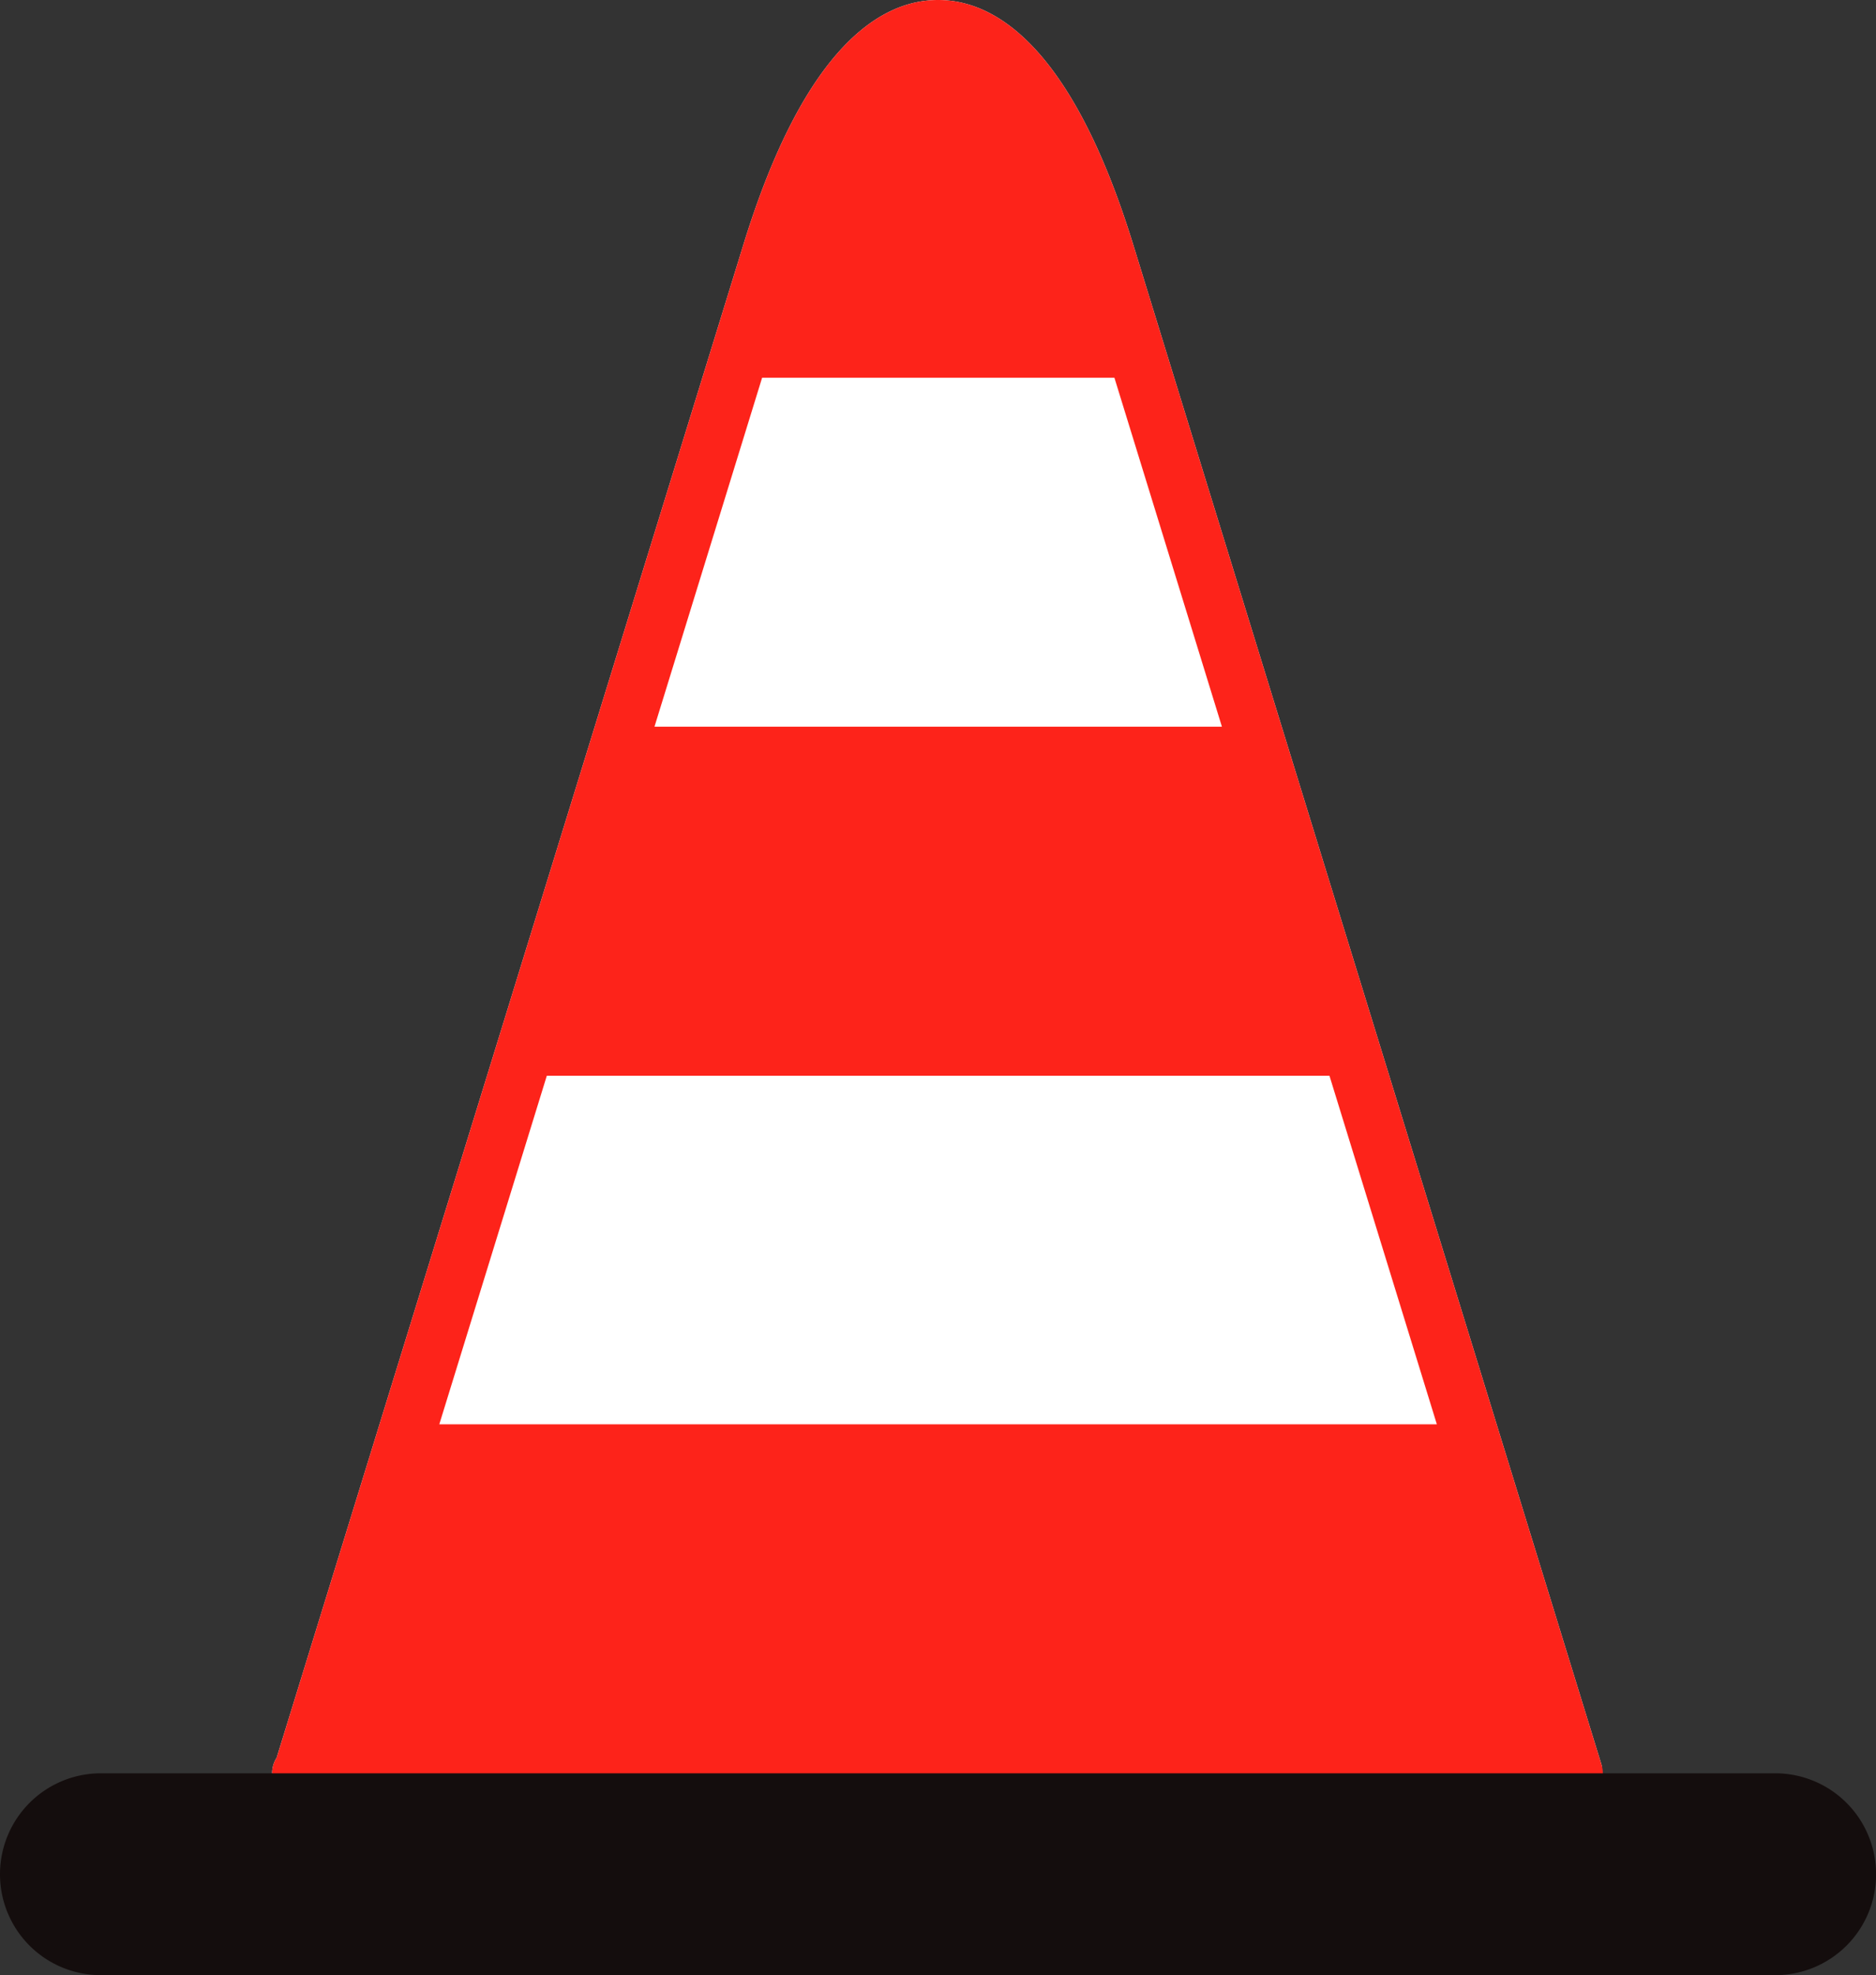 <svg xmlns="http://www.w3.org/2000/svg" width="75.625" height="79.594" viewBox="0 0 75.625 79.594"><rect x="0" y="0" width="75.625" height="79.594" fill="#333333" stroke="none"/><g transform="translate(-60.448 -7058.321)"><path d="M125.01,7129.443l-18.858-61.191c-2.517-8.208-5.681-9.931-7.889-9.931s-5.354,1.723-7.869,9.931l-18.793,60.9a1.157,1.157,0,0,0-.183.625h53.613A1.125,1.125,0,0,0,125.01,7129.443Z" fill="#fff"/><path d="M125.01,7129.443l-18.858-61.191c-2.517-8.208-5.681-9.931-7.889-9.931s-5.354,1.723-7.869,9.931l-18.793,60.9a1.153,1.153,0,0,0,.967,1.776h51.341a1.149,1.149,0,0,0,1.1-1.489Zm-19.638-55.9,4.334,14.063H86.831l4.339-14.063Zm8.669,28.128,4.329,14.046H78.157l4.334-14.046Z" fill="#fd231a"/><path d="M60.448,7133.85a4.065,4.065,0,0,0,4.063,4.065h67.5a4.064,4.064,0,0,0,4.065-4.065h0a4.066,4.066,0,0,0-4.065-4.069h-67.5a4.067,4.067,0,0,0-4.063,4.069Z" fill="#140d0d"/></g></svg>